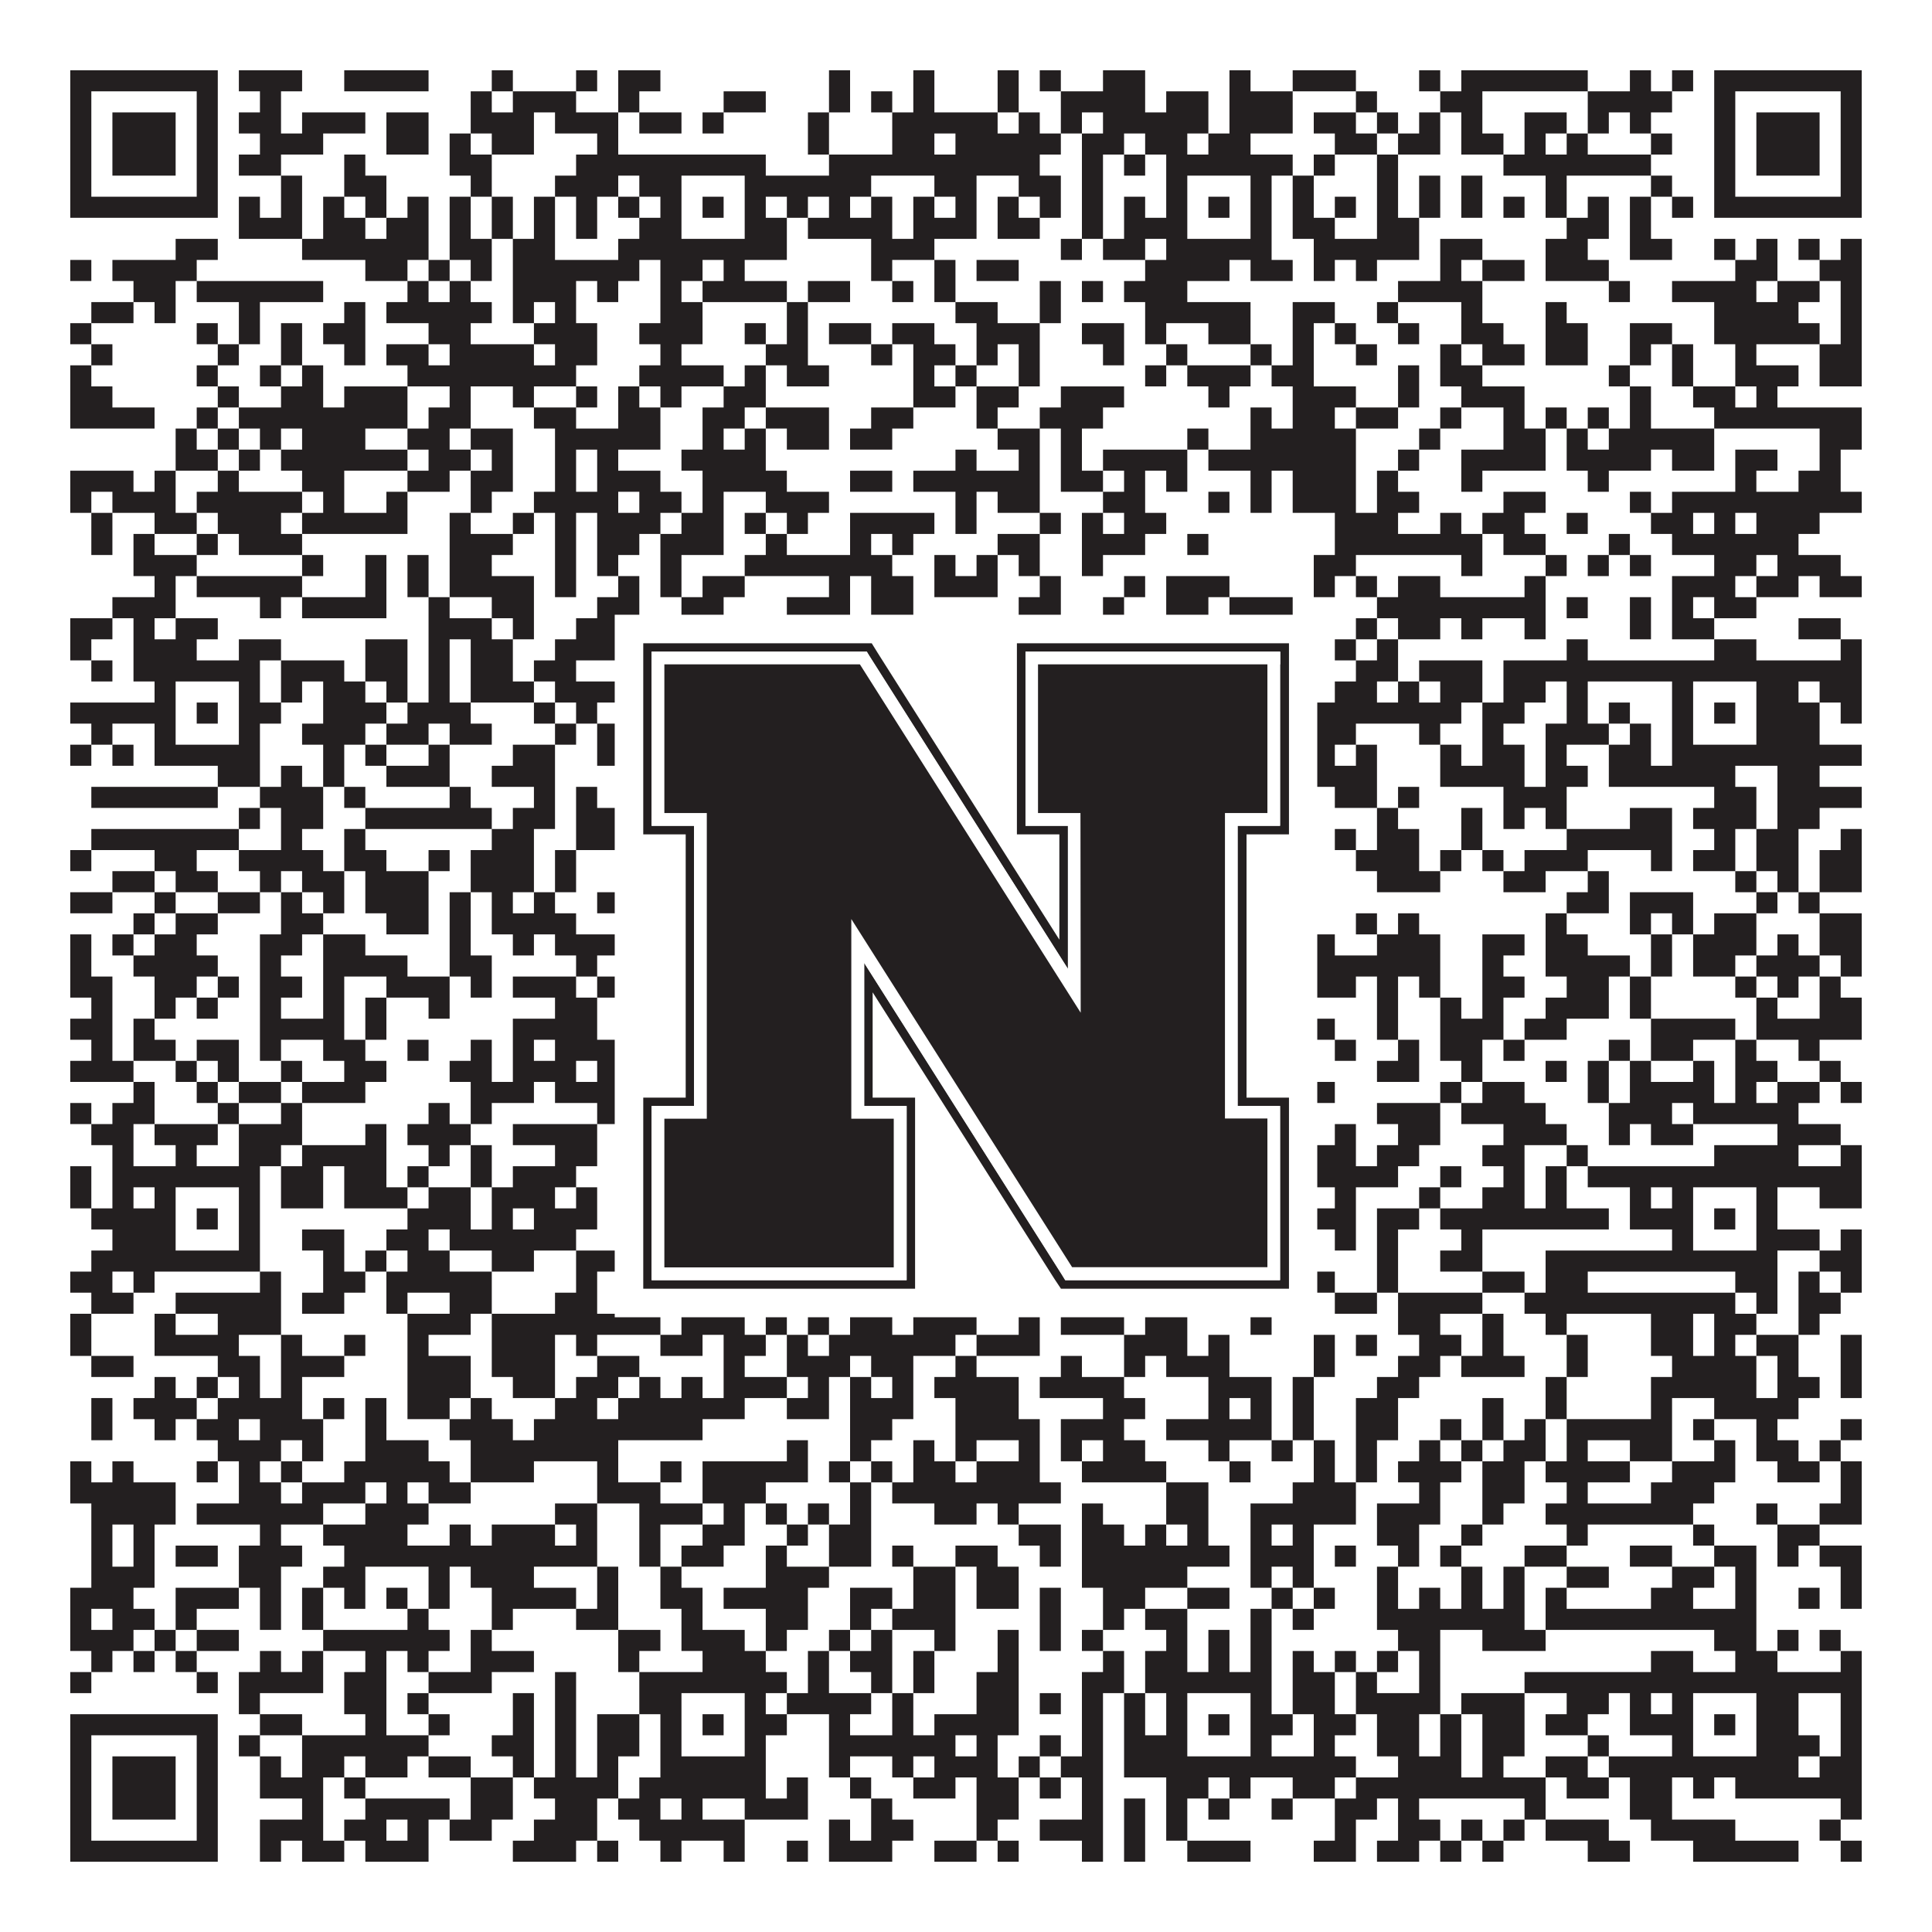 <?xml version="1.0"?>
<svg xmlns="http://www.w3.org/2000/svg" xmlns:xlink="http://www.w3.org/1999/xlink" version="1.1" width="1100px" height="1100px" viewBox="0 0 1100 1100"><rect x="0" y="0" width="1100" height="1100" fill="#ffffff" fill-opacity="1"/><path fill="#231f20" fill-opacity="1" d="M40,40L124,40L124,52L40,52ZM136,40L172,40L172,52L136,52ZM196,40L244,40L244,52L196,52ZM280,40L292,40L292,52L280,52ZM328,40L340,40L340,52L328,52ZM352,40L376,40L376,52L352,52ZM472,40L484,40L484,52L472,52ZM520,40L532,40L532,52L520,52ZM568,40L580,40L580,52L568,52ZM592,40L604,40L604,52L592,52ZM628,40L652,40L652,52L628,52ZM700,40L712,40L712,52L700,52ZM736,40L772,40L772,52L736,52ZM808,40L820,40L820,52L808,52ZM832,40L904,40L904,52L832,52ZM928,40L940,40L940,52L928,52ZM952,40L964,40L964,52L952,52ZM976,40L1060,40L1060,52L976,52ZM40,52L52,52L52,64L40,64ZM112,52L124,52L124,64L112,64ZM148,52L160,52L160,64L148,64ZM268,52L280,52L280,64L268,64ZM292,52L328,52L328,64L292,64ZM352,52L364,52L364,64L352,64ZM412,52L436,52L436,64L412,64ZM472,52L484,52L484,64L472,64ZM496,52L508,52L508,64L496,64ZM520,52L532,52L532,64L520,64ZM568,52L580,52L580,64L568,64ZM604,52L652,52L652,64L604,64ZM664,52L688,52L688,64L664,64ZM700,52L736,52L736,64L700,64ZM772,52L784,52L784,64L772,64ZM820,52L844,52L844,64L820,64ZM904,52L952,52L952,64L904,64ZM976,52L988,52L988,64L976,64ZM1048,52L1060,52L1060,64L1048,64ZM40,64L52,64L52,76L40,76ZM64,64L100,64L100,76L64,76ZM112,64L124,64L124,76L112,76ZM136,64L160,64L160,76L136,76ZM172,64L208,64L208,76L172,76ZM220,64L244,64L244,76L220,76ZM268,64L304,64L304,76L268,76ZM316,64L352,64L352,76L316,76ZM364,64L388,64L388,76L364,76ZM400,64L412,64L412,76L400,76ZM460,64L472,64L472,76L460,76ZM508,64L568,64L568,76L508,76ZM580,64L592,64L592,76L580,76ZM604,64L616,64L616,76L604,76ZM628,64L688,64L688,76L628,76ZM700,64L736,64L736,76L700,76ZM748,64L772,64L772,76L748,76ZM784,64L796,64L796,76L784,76ZM808,64L820,64L820,76L808,76ZM832,64L844,64L844,76L832,76ZM868,64L892,64L892,76L868,76ZM904,64L916,64L916,76L904,76ZM928,64L940,64L940,76L928,76ZM976,64L988,64L988,76L976,76ZM1000,64L1036,64L1036,76L1000,76ZM1048,64L1060,64L1060,76L1048,76ZM40,76L52,76L52,88L40,88ZM64,76L100,76L100,88L64,88ZM112,76L124,76L124,88L112,88ZM148,76L184,76L184,88L148,88ZM220,76L244,76L244,88L220,88ZM256,76L268,76L268,88L256,88ZM280,76L304,76L304,88L280,88ZM340,76L352,76L352,88L340,88ZM460,76L472,76L472,88L460,88ZM508,76L532,76L532,88L508,88ZM544,76L604,76L604,88L544,88ZM616,76L640,76L640,88L616,88ZM652,76L676,76L676,88L652,88ZM688,76L712,76L712,88L688,88ZM760,76L784,76L784,88L760,88ZM796,76L820,76L820,88L796,88ZM832,76L856,76L856,88L832,88ZM868,76L880,76L880,88L868,88ZM892,76L904,76L904,88L892,88ZM940,76L952,76L952,88L940,88ZM976,76L988,76L988,88L976,88ZM1000,76L1036,76L1036,88L1000,88ZM1048,76L1060,76L1060,88L1048,88ZM40,88L52,88L52,100L40,100ZM64,88L100,88L100,100L64,100ZM112,88L124,88L124,100L112,100ZM136,88L160,88L160,100L136,100ZM196,88L208,88L208,100L196,100ZM256,88L280,88L280,100L256,100ZM328,88L436,88L436,100L328,100ZM472,88L592,88L592,100L472,100ZM616,88L628,88L628,100L616,100ZM640,88L652,88L652,100L640,100ZM664,88L736,88L736,100L664,100ZM748,88L760,88L760,100L748,100ZM784,88L796,88L796,100L784,100ZM856,88L940,88L940,100L856,100ZM976,88L988,88L988,100L976,100ZM1000,88L1036,88L1036,100L1000,100ZM1048,88L1060,88L1060,100L1048,100ZM40,100L52,100L52,112L40,112ZM112,100L124,100L124,112L112,112ZM160,100L172,100L172,112L160,112ZM196,100L220,100L220,112L196,112ZM268,100L280,100L280,112L268,112ZM316,100L352,100L352,112L316,112ZM364,100L388,100L388,112L364,112ZM424,100L496,100L496,112L424,112ZM532,100L556,100L556,112L532,112ZM580,100L604,100L604,112L580,112ZM616,100L628,100L628,112L616,112ZM664,100L676,100L676,112L664,112ZM712,100L724,100L724,112L712,112ZM736,100L748,100L748,112L736,112ZM784,100L796,100L796,112L784,112ZM808,100L820,100L820,112L808,112ZM832,100L844,100L844,112L832,112ZM880,100L892,100L892,112L880,112ZM940,100L952,100L952,112L940,112ZM976,100L988,100L988,112L976,112ZM1048,100L1060,100L1060,112L1048,112ZM40,112L124,112L124,124L40,124ZM136,112L148,112L148,124L136,124ZM160,112L172,112L172,124L160,124ZM184,112L196,112L196,124L184,124ZM208,112L220,112L220,124L208,124ZM232,112L244,112L244,124L232,124ZM256,112L268,112L268,124L256,124ZM280,112L292,112L292,124L280,124ZM304,112L316,112L316,124L304,124ZM328,112L340,112L340,124L328,124ZM352,112L364,112L364,124L352,124ZM376,112L388,112L388,124L376,124ZM400,112L412,112L412,124L400,124ZM424,112L436,112L436,124L424,124ZM448,112L460,112L460,124L448,124ZM472,112L484,112L484,124L472,124ZM496,112L508,112L508,124L496,124ZM520,112L532,112L532,124L520,124ZM544,112L556,112L556,124L544,124ZM568,112L580,112L580,124L568,124ZM592,112L604,112L604,124L592,124ZM616,112L628,112L628,124L616,124ZM640,112L652,112L652,124L640,124ZM664,112L676,112L676,124L664,124ZM688,112L700,112L700,124L688,124ZM712,112L724,112L724,124L712,124ZM736,112L748,112L748,124L736,124ZM760,112L772,112L772,124L760,124ZM784,112L796,112L796,124L784,124ZM808,112L820,112L820,124L808,124ZM832,112L844,112L844,124L832,124ZM856,112L868,112L868,124L856,124ZM880,112L892,112L892,124L880,124ZM904,112L916,112L916,124L904,124ZM928,112L940,112L940,124L928,124ZM952,112L964,112L964,124L952,124ZM976,112L1060,112L1060,124L976,124ZM136,124L172,124L172,136L136,136ZM184,124L208,124L208,136L184,136ZM220,124L244,124L244,136L220,136ZM256,124L268,124L268,136L256,136ZM280,124L292,124L292,136L280,136ZM304,124L316,124L316,136L304,136ZM328,124L340,124L340,136L328,136ZM364,124L388,124L388,136L364,136ZM424,124L448,124L448,136L424,136ZM460,124L508,124L508,136L460,136ZM520,124L556,124L556,136L520,136ZM568,124L592,124L592,136L568,136ZM616,124L628,124L628,136L616,136ZM640,124L676,124L676,136L640,136ZM712,124L724,124L724,136L712,136ZM736,124L760,124L760,136L736,136ZM784,124L808,124L808,136L784,136ZM892,124L916,124L916,136L892,136ZM928,124L940,124L940,136L928,136ZM100,136L124,136L124,148L100,148ZM172,136L244,136L244,148L172,148ZM256,136L280,136L280,148L256,148ZM292,136L316,136L316,148L292,148ZM352,136L448,136L448,148L352,148ZM496,136L532,136L532,148L496,148ZM604,136L616,136L616,148L604,148ZM628,136L652,136L652,148L628,148ZM664,136L724,136L724,148L664,148ZM748,136L808,136L808,148L748,148ZM820,136L844,136L844,148L820,148ZM880,136L904,136L904,148L880,148ZM928,136L952,136L952,148L928,148ZM976,136L988,136L988,148L976,148ZM1000,136L1012,136L1012,148L1000,148ZM1024,136L1036,136L1036,148L1024,148ZM1048,136L1060,136L1060,148L1048,148ZM40,148L52,148L52,160L40,160ZM64,148L112,148L112,160L64,160ZM208,148L232,148L232,160L208,160ZM244,148L256,148L256,160L244,160ZM268,148L280,148L280,160L268,160ZM292,148L364,148L364,160L292,160ZM376,148L400,148L400,160L376,160ZM412,148L424,148L424,160L412,160ZM496,148L508,148L508,160L496,160ZM532,148L544,148L544,160L532,160ZM556,148L580,148L580,160L556,160ZM652,148L700,148L700,160L652,160ZM712,148L736,148L736,160L712,160ZM748,148L760,148L760,160L748,160ZM772,148L784,148L784,160L772,160ZM820,148L832,148L832,160L820,160ZM844,148L868,148L868,160L844,160ZM880,148L916,148L916,160L880,160ZM988,148L1012,148L1012,160L988,160ZM1036,148L1060,148L1060,160L1036,160ZM76,160L100,160L100,172L76,172ZM112,160L184,160L184,172L112,172ZM232,160L244,160L244,172L232,172ZM256,160L268,160L268,172L256,172ZM292,160L328,160L328,172L292,172ZM340,160L352,160L352,172L340,172ZM376,160L388,160L388,172L376,172ZM400,160L448,160L448,172L400,172ZM460,160L484,160L484,172L460,172ZM508,160L520,160L520,172L508,172ZM532,160L544,160L544,172L532,172ZM592,160L604,160L604,172L592,172ZM616,160L628,160L628,172L616,172ZM640,160L676,160L676,172L640,172ZM796,160L844,160L844,172L796,172ZM916,160L928,160L928,172L916,172ZM952,160L1000,160L1000,172L952,172ZM1012,160L1036,160L1036,172L1012,172ZM1048,160L1060,160L1060,172L1048,172ZM52,172L76,172L76,184L52,184ZM88,172L100,172L100,184L88,184ZM136,172L148,172L148,184L136,184ZM196,172L208,172L208,184L196,184ZM220,172L280,172L280,184L220,184ZM292,172L304,172L304,184L292,184ZM316,172L328,172L328,184L316,184ZM376,172L400,172L400,184L376,184ZM448,172L460,172L460,184L448,184ZM544,172L568,172L568,184L544,184ZM592,172L604,172L604,184L592,184ZM652,172L712,172L712,184L652,184ZM736,172L760,172L760,184L736,184ZM784,172L796,172L796,184L784,184ZM832,172L844,172L844,184L832,184ZM880,172L892,172L892,184L880,184ZM976,172L1024,172L1024,184L976,184ZM1048,172L1060,172L1060,184L1048,184ZM40,184L52,184L52,196L40,196ZM112,184L124,184L124,196L112,196ZM136,184L148,184L148,196L136,196ZM160,184L172,184L172,196L160,196ZM184,184L208,184L208,196L184,196ZM244,184L268,184L268,196L244,196ZM304,184L340,184L340,196L304,196ZM364,184L400,184L400,196L364,196ZM424,184L436,184L436,196L424,196ZM448,184L460,184L460,196L448,196ZM472,184L496,184L496,196L472,196ZM508,184L532,184L532,196L508,196ZM556,184L592,184L592,196L556,196ZM616,184L640,184L640,196L616,196ZM652,184L664,184L664,196L652,196ZM688,184L712,184L712,196L688,196ZM736,184L748,184L748,196L736,196ZM760,184L772,184L772,196L760,196ZM796,184L808,184L808,196L796,196ZM832,184L856,184L856,196L832,196ZM880,184L904,184L904,196L880,196ZM928,184L952,184L952,196L928,196ZM976,184L1036,184L1036,196L976,196ZM1048,184L1060,184L1060,196L1048,196ZM52,196L64,196L64,208L52,208ZM124,196L136,196L136,208L124,208ZM160,196L172,196L172,208L160,208ZM196,196L208,196L208,208L196,208ZM220,196L244,196L244,208L220,208ZM256,196L304,196L304,208L256,208ZM316,196L340,196L340,208L316,208ZM376,196L388,196L388,208L376,208ZM436,196L460,196L460,208L436,208ZM496,196L508,196L508,208L496,208ZM520,196L544,196L544,208L520,208ZM556,196L568,196L568,208L556,208ZM580,196L592,196L592,208L580,208ZM628,196L640,196L640,208L628,208ZM664,196L676,196L676,208L664,208ZM712,196L724,196L724,208L712,208ZM736,196L748,196L748,208L736,208ZM772,196L784,196L784,208L772,208ZM820,196L832,196L832,208L820,208ZM844,196L868,196L868,208L844,208ZM880,196L904,196L904,208L880,208ZM928,196L940,196L940,208L928,208ZM952,196L964,196L964,208L952,208ZM988,196L1000,196L1000,208L988,208ZM1036,196L1060,196L1060,208L1036,208ZM40,208L52,208L52,220L40,220ZM112,208L124,208L124,220L112,220ZM148,208L160,208L160,220L148,220ZM172,208L184,208L184,220L172,220ZM232,208L328,208L328,220L232,220ZM364,208L412,208L412,220L364,220ZM424,208L436,208L436,220L424,220ZM448,208L472,208L472,220L448,220ZM520,208L532,208L532,220L520,220ZM544,208L556,208L556,220L544,220ZM580,208L592,208L592,220L580,220ZM652,208L664,208L664,220L652,220ZM676,208L712,208L712,220L676,220ZM724,208L748,208L748,220L724,220ZM796,208L808,208L808,220L796,220ZM820,208L844,208L844,220L820,220ZM916,208L928,208L928,220L916,220ZM952,208L964,208L964,220L952,220ZM988,208L1024,208L1024,220L988,220ZM1036,208L1060,208L1060,220L1036,220ZM40,220L64,220L64,232L40,232ZM124,220L136,220L136,232L124,232ZM160,220L184,220L184,232L160,232ZM196,220L232,220L232,232L196,232ZM256,220L268,220L268,232L256,232ZM292,220L304,220L304,232L292,232ZM328,220L340,220L340,232L328,232ZM352,220L364,220L364,232L352,232ZM376,220L388,220L388,232L376,232ZM412,220L436,220L436,232L412,232ZM520,220L544,220L544,232L520,232ZM556,220L580,220L580,232L556,232ZM604,220L640,220L640,232L604,232ZM688,220L700,220L700,232L688,232ZM736,220L772,220L772,232L736,232ZM796,220L808,220L808,232L796,232ZM832,220L868,220L868,232L832,232ZM928,220L940,220L940,232L928,232ZM964,220L988,220L988,232L964,232ZM1000,220L1012,220L1012,232L1000,232ZM40,232L88,232L88,244L40,244ZM112,232L124,232L124,244L112,244ZM136,232L232,232L232,244L136,244ZM244,232L268,232L268,244L244,244ZM304,232L328,232L328,244L304,244ZM352,232L376,232L376,244L352,244ZM400,232L424,232L424,244L400,244ZM436,232L472,232L472,244L436,244ZM496,232L520,232L520,244L496,244ZM556,232L568,232L568,244L556,244ZM592,232L628,232L628,244L592,244ZM712,232L724,232L724,244L712,244ZM736,232L760,232L760,244L736,244ZM772,232L796,232L796,244L772,244ZM820,232L832,232L832,244L820,244ZM856,232L868,232L868,244L856,244ZM880,232L892,232L892,244L880,244ZM904,232L916,232L916,244L904,244ZM928,232L940,232L940,244L928,244ZM976,232L1060,232L1060,244L976,244ZM100,244L112,244L112,256L100,256ZM124,244L136,244L136,256L124,256ZM148,244L160,244L160,256L148,256ZM172,244L208,244L208,256L172,256ZM232,244L256,244L256,256L232,256ZM268,244L292,244L292,256L268,256ZM316,244L376,244L376,256L316,256ZM400,244L412,244L412,256L400,256ZM424,244L436,244L436,256L424,256ZM448,244L472,244L472,256L448,256ZM484,244L508,244L508,256L484,256ZM568,244L592,244L592,256L568,256ZM604,244L616,244L616,256L604,256ZM676,244L688,244L688,256L676,256ZM712,244L772,244L772,256L712,256ZM808,244L820,244L820,256L808,256ZM856,244L880,244L880,256L856,256ZM892,244L904,244L904,256L892,256ZM916,244L976,244L976,256L916,256ZM1036,244L1060,244L1060,256L1036,256ZM100,256L124,256L124,268L100,268ZM136,256L148,256L148,268L136,268ZM160,256L232,256L232,268L160,268ZM244,256L268,256L268,268L244,268ZM280,256L292,256L292,268L280,268ZM316,256L328,256L328,268L316,268ZM340,256L352,256L352,268L340,268ZM388,256L436,256L436,268L388,268ZM544,256L556,256L556,268L544,268ZM580,256L592,256L592,268L580,268ZM604,256L616,256L616,268L604,268ZM628,256L676,256L676,268L628,268ZM688,256L772,256L772,268L688,268ZM796,256L808,256L808,268L796,268ZM832,256L880,256L880,268L832,268ZM892,256L940,256L940,268L892,268ZM952,256L976,256L976,268L952,268ZM988,256L1012,256L1012,268L988,268ZM1036,256L1048,256L1048,268L1036,268ZM40,268L76,268L76,280L40,280ZM88,268L100,268L100,280L88,280ZM124,268L136,268L136,280L124,280ZM172,268L196,268L196,280L172,280ZM232,268L256,268L256,280L232,280ZM268,268L292,268L292,280L268,280ZM316,268L328,268L328,280L316,280ZM340,268L376,268L376,280L340,280ZM400,268L448,268L448,280L400,280ZM484,268L508,268L508,280L484,280ZM520,268L592,268L592,280L520,280ZM604,268L628,268L628,280L604,280ZM640,268L652,268L652,280L640,280ZM664,268L676,268L676,280L664,280ZM712,268L724,268L724,280L712,280ZM736,268L772,268L772,280L736,280ZM784,268L796,268L796,280L784,280ZM832,268L844,268L844,280L832,280ZM904,268L916,268L916,280L904,280ZM988,268L1000,268L1000,280L988,280ZM1024,268L1048,268L1048,280L1024,280ZM40,280L52,280L52,292L40,292ZM64,280L100,280L100,292L64,292ZM112,280L172,280L172,292L112,292ZM184,280L196,280L196,292L184,292ZM220,280L232,280L232,292L220,292ZM268,280L280,280L280,292L268,292ZM304,280L352,280L352,292L304,292ZM364,280L388,280L388,292L364,292ZM400,280L412,280L412,292L400,292ZM436,280L472,280L472,292L436,292ZM544,280L556,280L556,292L544,292ZM568,280L592,280L592,292L568,292ZM628,280L652,280L652,292L628,292ZM688,280L700,280L700,292L688,292ZM712,280L724,280L724,292L712,292ZM736,280L772,280L772,292L736,292ZM784,280L808,280L808,292L784,292ZM856,280L880,280L880,292L856,292ZM928,280L940,280L940,292L928,292ZM952,280L1060,280L1060,292L952,292ZM52,292L64,292L64,304L52,304ZM88,292L112,292L112,304L88,304ZM124,292L160,292L160,304L124,304ZM172,292L232,292L232,304L172,304ZM256,292L268,292L268,304L256,304ZM292,292L304,292L304,304L292,304ZM316,292L328,292L328,304L316,304ZM340,292L376,292L376,304L340,304ZM388,292L412,292L412,304L388,304ZM424,292L436,292L436,304L424,304ZM448,292L460,292L460,304L448,304ZM484,292L532,292L532,304L484,304ZM544,292L556,292L556,304L544,304ZM592,292L604,292L604,304L592,304ZM616,292L628,292L628,304L616,304ZM640,292L664,292L664,304L640,304ZM760,292L796,292L796,304L760,304ZM820,292L832,292L832,304L820,304ZM844,292L868,292L868,304L844,304ZM892,292L904,292L904,304L892,304ZM940,292L964,292L964,304L940,304ZM976,292L988,292L988,304L976,304ZM1000,292L1036,292L1036,304L1000,304ZM52,304L64,304L64,316L52,316ZM76,304L88,304L88,316L76,316ZM112,304L124,304L124,316L112,316ZM136,304L172,304L172,316L136,316ZM256,304L292,304L292,316L256,316ZM316,304L328,304L328,316L316,316ZM340,304L364,304L364,316L340,316ZM376,304L412,304L412,316L376,316ZM436,304L448,304L448,316L436,316ZM484,304L496,304L496,316L484,316ZM508,304L520,304L520,316L508,316ZM568,304L592,304L592,316L568,316ZM616,304L652,304L652,316L616,316ZM676,304L688,304L688,316L676,316ZM760,304L844,304L844,316L760,316ZM856,304L880,304L880,316L856,316ZM916,304L928,304L928,316L916,316ZM952,304L1024,304L1024,316L952,316ZM76,316L112,316L112,328L76,328ZM172,316L184,316L184,328L172,328ZM208,316L220,316L220,328L208,328ZM232,316L244,316L244,328L232,328ZM256,316L280,316L280,328L256,328ZM316,316L328,316L328,328L316,328ZM340,316L352,316L352,328L340,328ZM376,316L388,316L388,328L376,328ZM424,316L508,316L508,328L424,328ZM532,316L544,316L544,328L532,328ZM556,316L568,316L568,328L556,328ZM580,316L592,316L592,328L580,328ZM616,316L628,316L628,328L616,328ZM748,316L772,316L772,328L748,328ZM832,316L844,316L844,328L832,328ZM880,316L892,316L892,328L880,328ZM904,316L916,316L916,328L904,328ZM928,316L940,316L940,328L928,328ZM976,316L1000,316L1000,328L976,328ZM1012,316L1048,316L1048,328L1012,328ZM88,328L100,328L100,340L88,340ZM112,328L172,328L172,340L112,340ZM208,328L220,328L220,340L208,340ZM232,328L244,328L244,340L232,340ZM256,328L304,328L304,340L256,340ZM316,328L328,328L328,340L316,340ZM352,328L364,328L364,340L352,340ZM376,328L388,328L388,340L376,340ZM400,328L424,328L424,340L400,340ZM472,328L484,328L484,340L472,340ZM496,328L520,328L520,340L496,340ZM532,328L568,328L568,340L532,340ZM592,328L604,328L604,340L592,340ZM640,328L652,328L652,340L640,340ZM664,328L700,328L700,340L664,340ZM748,328L760,328L760,340L748,340ZM772,328L784,328L784,340L772,340ZM796,328L820,328L820,340L796,340ZM868,328L880,328L880,340L868,340ZM952,328L988,328L988,340L952,340ZM1000,328L1024,328L1024,340L1000,340ZM1036,328L1060,328L1060,340L1036,340ZM64,340L100,340L100,352L64,352ZM148,340L160,340L160,352L148,352ZM172,340L220,340L220,352L172,352ZM244,340L256,340L256,352L244,352ZM280,340L304,340L304,352L280,352ZM340,340L364,340L364,352L340,352ZM388,340L412,340L412,352L388,352ZM448,340L484,340L484,352L448,352ZM496,340L520,340L520,352L496,352ZM580,340L604,340L604,352L580,352ZM628,340L640,340L640,352L628,352ZM664,340L688,340L688,352L664,352ZM700,340L736,340L736,352L700,352ZM784,340L880,340L880,352L784,352ZM892,340L904,340L904,352L892,352ZM928,340L940,340L940,352L928,352ZM952,340L964,340L964,352L952,352ZM976,340L1000,340L1000,352L976,352ZM40,352L64,352L64,364L40,364ZM76,352L88,352L88,364L76,364ZM100,352L124,352L124,364L100,364ZM244,352L280,352L280,364L244,364ZM292,352L304,352L304,364L292,364ZM328,352L388,352L388,364L328,364ZM400,352L424,352L424,364L400,364ZM436,352L448,352L448,364L436,364ZM484,352L544,352L544,364L484,364ZM568,352L580,352L580,364L568,364ZM628,352L640,352L640,364L628,364ZM664,352L700,352L700,364L664,364ZM712,352L736,352L736,364L712,364ZM772,352L784,352L784,364L772,364ZM796,352L820,352L820,364L796,364ZM832,352L844,352L844,364L832,364ZM868,352L880,352L880,364L868,364ZM928,352L940,352L940,364L928,364ZM952,352L976,352L976,364L952,364ZM1024,352L1048,352L1048,364L1024,364ZM40,364L52,364L52,376L40,376ZM76,364L112,364L112,376L76,376ZM136,364L160,364L160,376L136,376ZM208,364L232,364L232,376L208,376ZM244,364L256,364L256,376L244,376ZM268,364L292,364L292,376L268,376ZM316,364L352,364L352,376L316,376ZM436,364L448,364L448,376L436,376ZM460,364L472,364L472,376L460,376ZM508,364L544,364L544,376L508,376ZM568,364L628,364L628,376L568,376ZM640,364L688,364L688,376L640,376ZM700,364L712,364L712,376L700,376ZM760,364L772,364L772,376L760,376ZM784,364L796,364L796,376L784,376ZM892,364L904,364L904,376L892,376ZM976,364L1000,364L1000,376L976,376ZM1048,364L1060,364L1060,376L1048,376ZM52,376L64,376L64,388L52,388ZM76,376L148,376L148,388L76,388ZM160,376L196,376L196,388L160,388ZM208,376L232,376L232,388L208,388ZM244,376L256,376L256,388L244,388ZM268,376L292,376L292,388L268,388ZM304,376L328,376L328,388L304,388ZM364,376L436,376L436,388L364,388ZM448,376L484,376L484,388L448,388ZM508,376L520,376L520,388L508,388ZM592,376L604,376L604,388L592,388ZM664,376L748,376L748,388L664,388ZM772,376L796,376L796,388L772,388ZM808,376L844,376L844,388L808,388ZM856,376L1060,376L1060,388L856,388ZM88,388L100,388L100,400L88,400ZM136,388L148,388L148,400L136,400ZM160,388L172,388L172,400L160,400ZM184,388L208,388L208,400L184,400ZM220,388L232,388L232,400L220,400ZM244,388L256,388L256,400L244,400ZM268,388L304,388L304,400L268,400ZM316,388L364,388L364,400L316,400ZM376,388L388,388L388,400L376,400ZM424,388L436,388L436,400L424,400ZM448,388L460,388L460,400L448,400ZM472,388L496,388L496,400L472,400ZM508,388L520,388L520,400L508,400ZM532,388L556,388L556,400L532,400ZM568,388L604,388L604,400L568,400ZM628,388L676,388L676,400L628,400ZM712,388L724,388L724,400L712,400ZM760,388L784,388L784,400L760,400ZM796,388L808,388L808,400L796,400ZM820,388L844,388L844,400L820,400ZM856,388L880,388L880,400L856,400ZM892,388L904,388L904,400L892,400ZM952,388L964,388L964,400L952,400ZM1000,388L1024,388L1024,400L1000,400ZM1036,388L1060,388L1060,400L1036,400ZM40,400L100,400L100,412L40,412ZM112,400L124,400L124,412L112,412ZM136,400L160,400L160,412L136,412ZM184,400L220,400L220,412L184,412ZM232,400L268,400L268,412L232,412ZM304,400L316,400L316,412L304,412ZM328,400L340,400L340,412L328,412ZM352,400L388,400L388,412L352,412ZM400,400L412,400L412,412L400,412ZM424,400L460,400L460,412L424,412ZM484,400L496,400L496,412L484,412ZM532,400L544,400L544,412L532,412ZM556,400L580,400L580,412L556,412ZM616,400L652,400L652,412L616,412ZM664,400L676,400L676,412L664,412ZM688,400L700,400L700,412L688,412ZM712,400L736,400L736,412L712,412ZM748,400L832,400L832,412L748,412ZM844,400L868,400L868,412L844,412ZM892,400L904,400L904,412L892,412ZM916,400L928,400L928,412L916,412ZM952,400L964,400L964,412L952,412ZM976,400L988,400L988,412L976,412ZM1000,400L1036,400L1036,412L1000,412ZM1048,400L1060,400L1060,412L1048,412ZM52,412L64,412L64,424L52,424ZM88,412L100,412L100,424L88,424ZM136,412L148,412L148,424L136,424ZM172,412L208,412L208,424L172,424ZM220,412L244,412L244,424L220,424ZM256,412L280,412L280,424L256,424ZM316,412L328,412L328,424L316,424ZM340,412L352,412L352,424L340,424ZM376,412L388,412L388,424L376,424ZM424,412L436,412L436,424L424,424ZM448,412L460,412L460,424L448,424ZM472,412L532,412L532,424L472,424ZM544,412L556,412L556,424L544,424ZM604,412L652,412L652,424L604,424ZM664,412L676,412L676,424L664,424ZM712,412L724,412L724,424L712,424ZM736,412L772,412L772,424L736,424ZM808,412L820,412L820,424L808,424ZM844,412L856,412L856,424L844,424ZM880,412L916,412L916,424L880,424ZM928,412L940,412L940,424L928,424ZM952,412L964,412L964,424L952,424ZM1000,412L1036,412L1036,424L1000,424ZM40,424L52,424L52,436L40,436ZM64,424L76,424L76,436L64,436ZM88,424L148,424L148,436L88,436ZM184,424L196,424L196,436L184,436ZM208,424L220,424L220,436L208,436ZM244,424L256,424L256,436L244,436ZM292,424L316,424L316,436L292,436ZM340,424L436,424L436,436L340,436ZM460,424L472,424L472,436L460,436ZM496,424L520,424L520,436L496,436ZM544,424L604,424L604,436L544,436ZM628,424L724,424L724,436L628,436ZM736,424L760,424L760,436L736,436ZM772,424L784,424L784,436L772,436ZM820,424L832,424L832,436L820,436ZM844,424L868,424L868,436L844,436ZM880,424L892,424L892,436L880,436ZM916,424L940,424L940,436L916,436ZM952,424L1060,424L1060,436L952,436ZM124,436L148,436L148,448L124,448ZM160,436L172,436L172,448L160,448ZM184,436L196,436L196,448L184,448ZM220,436L256,436L256,448L220,448ZM280,436L316,436L316,448L280,448ZM352,436L388,436L388,448L352,448ZM400,436L412,436L412,448L400,448ZM424,436L448,436L448,448L424,448ZM472,436L496,436L496,448L472,448ZM520,436L544,436L544,448L520,448ZM568,436L604,436L604,448L568,448ZM640,436L652,436L652,448L640,448ZM664,436L724,436L724,448L664,448ZM736,436L784,436L784,448L736,448ZM820,436L868,436L868,448L820,448ZM880,436L904,436L904,448L880,448ZM916,436L988,436L988,448L916,448ZM1012,436L1036,436L1036,448L1012,448ZM52,448L124,448L124,460L52,460ZM148,448L184,448L184,460L148,460ZM196,448L208,448L208,460L196,460ZM256,448L268,448L268,460L256,460ZM304,448L316,448L316,460L304,460ZM328,448L340,448L340,460L328,460ZM352,448L364,448L364,460L352,460ZM376,448L388,448L388,460L376,460ZM412,448L424,448L424,460L412,460ZM436,448L448,448L448,460L436,460ZM484,448L496,448L496,460L484,460ZM508,448L580,448L580,460L508,460ZM592,448L640,448L640,460L592,460ZM652,448L664,448L664,460L652,460ZM688,448L700,448L700,460L688,460ZM712,448L748,448L748,460L712,460ZM760,448L784,448L784,460L760,460ZM796,448L808,448L808,460L796,460ZM856,448L892,448L892,460L856,460ZM976,448L1000,448L1000,460L976,460ZM1012,448L1060,448L1060,460L1012,460ZM136,460L148,460L148,472L136,472ZM160,460L184,460L184,472L160,472ZM208,460L280,460L280,472L208,472ZM292,460L316,460L316,472L292,472ZM328,460L376,460L376,472L328,472ZM388,460L412,460L412,472L388,472ZM436,460L448,460L448,472L436,472ZM460,460L496,460L496,472L460,472ZM544,460L568,460L568,472L544,472ZM604,460L628,460L628,472L604,472ZM652,460L664,460L664,472L652,472ZM676,460L700,460L700,472L676,472ZM712,460L724,460L724,472L712,472ZM736,460L748,460L748,472L736,472ZM784,460L796,460L796,472L784,472ZM832,460L844,460L844,472L832,472ZM856,460L868,460L868,472L856,472ZM880,460L892,460L892,472L880,472ZM928,460L952,460L952,472L928,472ZM964,460L1000,460L1000,472L964,472ZM1012,460L1036,460L1036,472L1012,472ZM52,472L136,472L136,484L52,484ZM160,472L172,472L172,484L160,484ZM196,472L208,472L208,484L196,484ZM280,472L304,472L304,484L280,484ZM328,472L352,472L352,484L328,484ZM364,472L400,472L400,484L364,484ZM412,472L436,472L436,484L412,484ZM448,472L472,472L472,484L448,484ZM484,472L496,472L496,484L484,484ZM508,472L520,472L520,484L508,484ZM556,472L580,472L580,484L556,484ZM616,472L628,472L628,484L616,484ZM640,472L652,472L652,484L640,484ZM664,472L676,472L676,484L664,484ZM712,472L724,472L724,484L712,484ZM760,472L772,472L772,484L760,484ZM784,472L808,472L808,484L784,484ZM832,472L844,472L844,484L832,484ZM892,472L952,472L952,484L892,484ZM976,472L988,472L988,484L976,484ZM1000,472L1024,472L1024,484L1000,484ZM1048,472L1060,472L1060,484L1048,484ZM40,484L52,484L52,496L40,496ZM88,484L112,484L112,496L88,496ZM136,484L184,484L184,496L136,496ZM196,484L220,484L220,496L196,496ZM244,484L256,484L256,496L244,496ZM268,484L304,484L304,496L268,496ZM316,484L328,484L328,496L316,496ZM364,484L388,484L388,496L364,496ZM424,484L436,484L436,496L424,496ZM460,484L472,484L472,496L460,496ZM496,484L508,484L508,496L496,496ZM520,484L532,484L532,496L520,496ZM556,484L580,484L580,496L556,496ZM604,484L628,484L628,496L604,496ZM652,484L664,484L664,496L652,496ZM676,484L688,484L688,496L676,496ZM700,484L712,484L712,496L700,496ZM724,484L736,484L736,496L724,496ZM772,484L808,484L808,496L772,496ZM820,484L832,484L832,496L820,496ZM844,484L856,484L856,496L844,496ZM868,484L904,484L904,496L868,496ZM940,484L952,484L952,496L940,496ZM964,484L988,484L988,496L964,496ZM1000,484L1024,484L1024,496L1000,496ZM1036,484L1060,484L1060,496L1036,496ZM64,496L88,496L88,508L64,508ZM100,496L124,496L124,508L100,508ZM148,496L160,496L160,508L148,508ZM172,496L196,496L196,508L172,508ZM208,496L244,496L244,508L208,508ZM268,496L304,496L304,508L268,508ZM316,496L328,496L328,508L316,508ZM364,496L376,496L376,508L364,508ZM412,496L424,496L424,508L412,508ZM448,496L472,496L472,508L448,508ZM484,496L496,496L496,508L484,508ZM508,496L532,496L532,508L508,508ZM544,496L568,496L568,508L544,508ZM580,496L592,496L592,508L580,508ZM616,496L640,496L640,508L616,508ZM652,496L664,496L664,508L652,508ZM676,496L688,496L688,508L676,508ZM700,496L712,496L712,508L700,508ZM724,496L748,496L748,508L724,508ZM784,496L820,496L820,508L784,508ZM856,496L880,496L880,508L856,508ZM904,496L916,496L916,508L904,508ZM988,496L1000,496L1000,508L988,508ZM1012,496L1024,496L1024,508L1012,508ZM1036,496L1060,496L1060,508L1036,508ZM40,508L64,508L64,520L40,520ZM88,508L100,508L100,520L88,520ZM124,508L148,508L148,520L124,520ZM160,508L172,508L172,520L160,520ZM184,508L196,508L196,520L184,520ZM208,508L244,508L244,520L208,520ZM256,508L268,508L268,520L256,520ZM280,508L292,508L292,520L280,520ZM304,508L316,508L316,520L304,520ZM340,508L364,508L364,520L340,520ZM376,508L388,508L388,520L376,520ZM400,508L412,508L412,520L400,520ZM484,508L508,508L508,520L484,520ZM520,508L532,508L532,520L520,520ZM568,508L604,508L604,520L568,520ZM616,508L628,508L628,520L616,520ZM640,508L676,508L676,520L640,520ZM688,508L700,508L700,520L688,520ZM736,508L748,508L748,520L736,520ZM892,508L916,508L916,520L892,520ZM928,508L964,508L964,520L928,520ZM1000,508L1012,508L1012,520L1000,520ZM1024,508L1036,508L1036,520L1024,520ZM76,520L88,520L88,532L76,532ZM100,520L124,520L124,532L100,532ZM160,520L184,520L184,532L160,532ZM220,520L244,520L244,532L220,532ZM256,520L268,520L268,532L256,532ZM280,520L328,520L328,532L280,532ZM364,520L376,520L376,532L364,532ZM388,520L400,520L400,532L388,532ZM412,520L448,520L448,532L412,532ZM460,520L484,520L484,532L460,532ZM496,520L520,520L520,532L496,532ZM544,520L568,520L568,532L544,532ZM580,520L628,520L628,532L580,532ZM640,520L652,520L652,532L640,532ZM664,520L676,520L676,532L664,532ZM700,520L724,520L724,532L700,532ZM736,520L748,520L748,532L736,532ZM772,520L784,520L784,532L772,532ZM796,520L808,520L808,532L796,532ZM880,520L892,520L892,532L880,532ZM928,520L940,520L940,532L928,532ZM952,520L964,520L964,532L952,532ZM976,520L1000,520L1000,532L976,532ZM1036,520L1060,520L1060,532L1036,532ZM40,532L52,532L52,544L40,544ZM64,532L76,532L76,544L64,544ZM88,532L112,532L112,544L88,544ZM148,532L172,532L172,544L148,544ZM184,532L208,532L208,544L184,544ZM256,532L268,532L268,544L256,544ZM292,532L304,532L304,544L292,544ZM316,532L388,532L388,544L316,544ZM412,532L448,532L448,544L412,544ZM496,532L508,532L508,544L496,544ZM532,532L544,532L544,544L532,544ZM580,532L616,532L616,544L580,544ZM628,532L640,532L640,544L628,544ZM652,532L664,532L664,544L652,544ZM676,532L700,532L700,544L676,544ZM748,532L760,532L760,544L748,544ZM784,532L820,532L820,544L784,544ZM844,532L868,532L868,544L844,544ZM880,532L904,532L904,544L880,544ZM940,532L952,532L952,544L940,544ZM964,532L1000,532L1000,544L964,544ZM1012,532L1024,532L1024,544L1012,544ZM1036,532L1060,532L1060,544L1036,544ZM40,544L52,544L52,556L40,556ZM76,544L124,544L124,556L76,556ZM148,544L160,544L160,556L148,556ZM184,544L232,544L232,556L184,556ZM256,544L280,544L280,556L256,556ZM328,544L340,544L340,556L328,556ZM352,544L376,544L376,556L352,556ZM388,544L400,544L400,556L388,556ZM412,544L424,544L424,556L412,556ZM460,544L484,544L484,556L460,556ZM496,544L532,544L532,556L496,556ZM568,544L580,544L580,556L568,556ZM592,544L664,544L664,556L592,556ZM688,544L712,544L712,556L688,556ZM724,544L820,544L820,556L724,556ZM844,544L856,544L856,556L844,556ZM880,544L928,544L928,556L880,556ZM940,544L952,544L952,556L940,556ZM964,544L988,544L988,556L964,556ZM1000,544L1036,544L1036,556L1000,556ZM1048,544L1060,544L1060,556L1048,556ZM40,556L64,556L64,568L40,568ZM88,556L112,556L112,568L88,568ZM124,556L136,556L136,568L124,568ZM148,556L172,556L172,568L148,568ZM184,556L196,556L196,568L184,568ZM220,556L256,556L256,568L220,568ZM268,556L280,556L280,568L268,568ZM292,556L328,556L328,568L292,568ZM340,556L352,556L352,568L340,568ZM376,556L388,556L388,568L376,568ZM400,556L424,556L424,568L400,568ZM436,556L460,556L460,568L436,568ZM496,556L508,556L508,568L496,568ZM520,556L544,556L544,568L520,568ZM556,556L592,556L592,568L556,568ZM640,556L652,556L652,568L640,568ZM664,556L688,556L688,568L664,568ZM736,556L772,556L772,568L736,568ZM784,556L796,556L796,568L784,568ZM808,556L820,556L820,568L808,568ZM844,556L868,556L868,568L844,568ZM892,556L916,556L916,568L892,568ZM928,556L940,556L940,568L928,568ZM988,556L1000,556L1000,568L988,568ZM1012,556L1024,556L1024,568L1012,568ZM1036,556L1048,556L1048,568L1036,568ZM52,568L64,568L64,580L52,580ZM88,568L100,568L100,580L88,580ZM112,568L124,568L124,580L112,580ZM148,568L160,568L160,580L148,580ZM184,568L196,568L196,580L184,580ZM208,568L220,568L220,580L208,580ZM244,568L256,568L256,580L244,580ZM316,568L340,568L340,580L316,580ZM352,568L364,568L364,580L352,580ZM376,568L400,568L400,580L376,580ZM448,568L460,568L460,580L448,580ZM484,568L508,568L508,580L484,580ZM568,568L592,568L592,580L568,580ZM640,568L700,568L700,580L640,580ZM712,568L748,568L748,580L712,580ZM784,568L796,568L796,580L784,580ZM820,568L832,568L832,580L820,580ZM844,568L856,568L856,580L844,580ZM880,568L916,568L916,580L880,580ZM928,568L940,568L940,580L928,580ZM1000,568L1012,568L1012,580L1000,580ZM1036,568L1060,568L1060,580L1036,580ZM40,580L64,580L64,592L40,592ZM76,580L88,580L88,592L76,592ZM148,580L196,580L196,592L148,592ZM208,580L220,580L220,592L208,592ZM292,580L340,580L340,592L292,592ZM388,580L400,580L400,592L388,592ZM424,580L448,580L448,592L424,592ZM460,580L496,580L496,592L460,592ZM532,580L556,580L556,592L532,592ZM568,580L580,580L580,592L568,592ZM592,580L616,580L616,592L592,592ZM628,580L640,580L640,592L628,592ZM688,580L724,580L724,592L688,592ZM748,580L760,580L760,592L748,592ZM784,580L796,580L796,592L784,592ZM820,580L856,580L856,592L820,592ZM868,580L892,580L892,592L868,592ZM940,580L988,580L988,592L940,592ZM1000,580L1060,580L1060,592L1000,592ZM52,592L64,592L64,604L52,604ZM76,592L100,592L100,604L76,604ZM112,592L136,592L136,604L112,604ZM148,592L160,592L160,604L148,604ZM184,592L208,592L208,604L184,604ZM232,592L244,592L244,604L232,604ZM268,592L280,592L280,604L268,604ZM292,592L304,592L304,604L292,604ZM316,592L352,592L352,604L316,604ZM376,592L388,592L388,604L376,604ZM412,592L436,592L436,604L412,604ZM496,592L508,592L508,604L496,604ZM520,592L532,592L532,604L520,604ZM544,592L556,592L556,604L544,604ZM580,592L592,592L592,604L580,604ZM604,592L616,592L616,604L604,604ZM664,592L688,592L688,604L664,604ZM736,592L748,592L748,604L736,604ZM760,592L772,592L772,604L760,604ZM796,592L808,592L808,604L796,604ZM820,592L844,592L844,604L820,604ZM856,592L868,592L868,604L856,604ZM916,592L928,592L928,604L916,604ZM940,592L964,592L964,604L940,604ZM988,592L1000,592L1000,604L988,604ZM1024,592L1036,592L1036,604L1024,604ZM40,604L76,604L76,616L40,616ZM100,604L112,604L112,616L100,616ZM124,604L136,604L136,616L124,616ZM160,604L172,604L172,616L160,616ZM196,604L220,604L220,616L196,616ZM256,604L280,604L280,616L256,616ZM292,604L328,604L328,616L292,616ZM340,604L364,604L364,616L340,616ZM412,604L424,604L424,616L412,616ZM460,604L496,604L496,616L460,616ZM532,604L544,604L544,616L532,616ZM568,604L616,604L616,616L568,616ZM628,604L640,604L640,616L628,616ZM652,604L688,604L688,616L652,616ZM712,604L736,604L736,616L712,616ZM784,604L808,604L808,616L784,616ZM832,604L844,604L844,616L832,616ZM880,604L892,604L892,616L880,616ZM904,604L916,604L916,616L904,616ZM928,604L940,604L940,616L928,616ZM964,604L976,604L976,616L964,616ZM988,604L1012,604L1012,616L988,616ZM1036,604L1048,604L1048,616L1036,616ZM76,616L88,616L88,628L76,628ZM112,616L124,616L124,628L112,628ZM136,616L160,616L160,628L136,628ZM172,616L208,616L208,628L172,628ZM268,616L304,616L304,628L268,628ZM316,616L364,616L364,628L316,628ZM388,616L400,616L400,628L388,628ZM424,616L448,616L448,628L424,628ZM472,616L484,616L484,628L472,628ZM520,616L544,616L544,628L520,628ZM568,616L592,616L592,628L568,628ZM604,616L640,616L640,628L604,628ZM664,616L688,616L688,628L664,628ZM700,616L724,616L724,628L700,628ZM748,616L760,616L760,628L748,628ZM820,616L832,616L832,628L820,628ZM844,616L868,616L868,628L844,628ZM904,616L916,616L916,628L904,628ZM928,616L976,616L976,628L928,628ZM988,616L1000,616L1000,628L988,628ZM1012,616L1036,616L1036,628L1012,628ZM1048,616L1060,616L1060,628L1048,628ZM40,628L52,628L52,640L40,640ZM64,628L88,628L88,640L64,640ZM124,628L136,628L136,640L124,640ZM160,628L172,628L172,640L160,640ZM244,628L256,628L256,640L244,640ZM268,628L280,628L280,640L268,640ZM340,628L412,628L412,640L340,640ZM424,628L484,628L484,640L424,640ZM496,628L508,628L508,640L496,640ZM520,628L544,628L544,640L520,640ZM580,628L592,628L592,640L580,640ZM628,628L640,628L640,640L628,640ZM664,628L676,628L676,640L664,640ZM688,628L712,628L712,640L688,640ZM724,628L736,628L736,640L724,640ZM784,628L820,628L820,640L784,640ZM832,628L880,628L880,640L832,640ZM916,628L952,628L952,640L916,640ZM964,628L1024,628L1024,640L964,640ZM52,640L76,640L76,652L52,652ZM88,640L124,640L124,652L88,652ZM136,640L172,640L172,652L136,652ZM208,640L220,640L220,652L208,652ZM232,640L268,640L268,652L232,652ZM292,640L340,640L340,652L292,652ZM388,640L412,640L412,652L388,652ZM472,640L508,640L508,652L472,652ZM520,640L532,640L532,652L520,652ZM556,640L568,640L568,652L556,652ZM592,640L604,640L604,652L592,652ZM628,640L652,640L652,652L628,652ZM664,640L676,640L676,652L664,652ZM724,640L748,640L748,652L724,652ZM760,640L772,640L772,652L760,652ZM796,640L820,640L820,652L796,652ZM856,640L892,640L892,652L856,652ZM916,640L928,640L928,652L916,652ZM940,640L964,640L964,652L940,652ZM1012,640L1048,640L1048,652L1012,652ZM64,652L76,652L76,664L64,664ZM100,652L112,652L112,664L100,664ZM136,652L160,652L160,664L136,664ZM172,652L220,652L220,664L172,664ZM244,652L256,652L256,664L244,664ZM268,652L280,652L280,664L268,664ZM316,652L340,652L340,664L316,664ZM352,652L376,652L376,664L352,664ZM388,652L400,652L400,664L388,664ZM412,652L424,652L424,664L412,664ZM472,652L496,652L496,664L472,664ZM520,652L532,652L532,664L520,664ZM556,652L580,652L580,664L556,664ZM628,652L652,652L652,664L628,664ZM700,652L712,652L712,664L700,664ZM736,652L772,652L772,664L736,664ZM784,652L808,652L808,664L784,664ZM844,652L868,652L868,664L844,664ZM892,652L904,652L904,664L892,664ZM976,652L1024,652L1024,664L976,664ZM1048,652L1060,652L1060,664L1048,664ZM40,664L52,664L52,676L40,676ZM64,664L148,664L148,676L64,676ZM160,664L184,664L184,676L160,676ZM196,664L220,664L220,676L196,676ZM232,664L244,664L244,676L232,676ZM268,664L280,664L280,676L268,676ZM292,664L328,664L328,676L292,676ZM376,664L496,664L496,676L376,676ZM508,664L520,664L520,676L508,676ZM532,664L580,664L580,676L532,676ZM592,664L604,664L604,676L592,676ZM628,664L652,664L652,676L628,676ZM664,664L736,664L736,676L664,676ZM748,664L796,664L796,676L748,676ZM820,664L832,664L832,676L820,676ZM856,664L868,664L868,676L856,676ZM880,664L892,664L892,676L880,676ZM904,664L1060,664L1060,676L904,676ZM40,676L52,676L52,688L40,688ZM64,676L76,676L76,688L64,688ZM88,676L100,676L100,688L88,688ZM136,676L148,676L148,688L136,688ZM160,676L184,676L184,688L160,688ZM196,676L232,676L232,688L196,688ZM244,676L268,676L268,688L244,688ZM280,676L316,676L316,688L280,688ZM328,676L340,676L340,688L328,688ZM352,676L388,676L388,688L352,688ZM424,676L436,676L436,688L424,688ZM460,676L472,676L472,688L460,688ZM508,676L520,676L520,688L508,688ZM532,676L556,676L556,688L532,688ZM580,676L592,676L592,688L580,688ZM616,676L652,676L652,688L616,688ZM664,676L676,676L676,688L664,688ZM712,676L736,676L736,688L712,688ZM760,676L772,676L772,688L760,688ZM808,676L820,676L820,688L808,688ZM844,676L868,676L868,688L844,688ZM880,676L892,676L892,688L880,688ZM928,676L940,676L940,688L928,688ZM952,676L964,676L964,688L952,688ZM1000,676L1012,676L1012,688L1000,688ZM1036,676L1060,676L1060,688L1036,688ZM52,688L100,688L100,700L52,700ZM112,688L124,688L124,700L112,700ZM136,688L148,688L148,700L136,700ZM232,688L268,688L268,700L232,700ZM280,688L292,688L292,700L280,700ZM304,688L340,688L340,700L304,700ZM352,688L388,688L388,700L352,700ZM400,688L412,688L412,700L400,700ZM424,688L436,688L436,700L424,700ZM448,688L472,688L472,700L448,700ZM484,688L496,688L496,700L484,700ZM508,688L532,688L532,700L508,700ZM544,688L580,688L580,700L544,700ZM604,688L652,688L652,700L604,700ZM664,688L676,688L676,700L664,700ZM688,688L700,688L700,700L688,700ZM712,688L724,688L724,700L712,700ZM736,688L772,688L772,700L736,700ZM784,688L808,688L808,700L784,700ZM820,688L916,688L916,700L820,700ZM928,688L964,688L964,700L928,700ZM976,688L988,688L988,700L976,700ZM1000,688L1012,688L1012,700L1000,700ZM64,700L100,700L100,712L64,712ZM136,700L148,700L148,712L136,712ZM172,700L196,700L196,712L172,712ZM220,700L244,700L244,712L220,712ZM256,700L328,700L328,712L256,712ZM376,700L388,700L388,712L376,712ZM424,700L436,700L436,712L424,712ZM448,700L460,700L460,712L448,712ZM496,700L508,700L508,712L496,712ZM520,700L532,700L532,712L520,712ZM544,700L556,700L556,712L544,712ZM616,700L628,700L628,712L616,712ZM640,700L652,700L652,712L640,712ZM664,700L676,700L676,712L664,712ZM712,700L724,700L724,712L712,712ZM760,700L772,700L772,712L760,712ZM784,700L796,700L796,712L784,712ZM832,700L844,700L844,712L832,712ZM952,700L964,700L964,712L952,712ZM1000,700L1036,700L1036,712L1000,712ZM1048,700L1060,700L1060,712L1048,712ZM52,712L148,712L148,724L52,724ZM184,712L196,712L196,724L184,724ZM208,712L220,712L220,724L208,724ZM232,712L256,712L256,724L232,724ZM280,712L304,712L304,724L280,724ZM328,712L352,712L352,724L328,724ZM376,712L436,712L436,724L376,724ZM448,712L460,712L460,724L448,724ZM472,712L496,712L496,724L472,724ZM520,712L544,712L544,724L520,724ZM604,712L616,712L616,724L604,724ZM628,712L652,712L652,724L628,724ZM664,712L748,712L748,724L664,724ZM784,712L796,712L796,724L784,724ZM820,712L844,712L844,724L820,724ZM880,712L1012,712L1012,724L880,724ZM1036,712L1060,712L1060,724L1036,724ZM40,724L64,724L64,736L40,736ZM76,724L88,724L88,736L76,736ZM148,724L160,724L160,736L148,736ZM184,724L208,724L208,736L184,736ZM220,724L280,724L280,736L220,736ZM328,724L340,724L340,736L328,736ZM352,724L388,724L388,736L352,736ZM412,724L424,724L424,736L412,736ZM460,724L472,724L472,736L460,736ZM484,724L496,724L496,736L484,736ZM520,724L556,724L556,736L520,736ZM568,724L580,724L580,736L568,736ZM616,724L688,724L688,736L616,736ZM712,724L724,724L724,736L712,736ZM748,724L760,724L760,736L748,736ZM784,724L796,724L796,736L784,736ZM844,724L868,724L868,736L844,736ZM880,724L904,724L904,736L880,736ZM988,724L1012,724L1012,736L988,736ZM1024,724L1036,724L1036,736L1024,736ZM1048,724L1060,724L1060,736L1048,736ZM52,736L76,736L76,748L52,748ZM100,736L160,736L160,748L100,748ZM172,736L196,736L196,748L172,748ZM220,736L232,736L232,748L220,748ZM256,736L280,736L280,748L256,748ZM316,736L340,736L340,748L316,748ZM352,736L376,736L376,748L352,748ZM436,736L484,736L484,748L436,748ZM496,736L592,736L592,748L496,748ZM616,736L628,736L628,748L616,748ZM688,736L700,736L700,748L688,748ZM712,736L724,736L724,748L712,748ZM760,736L784,736L784,748L760,748ZM796,736L844,736L844,748L796,748ZM868,736L988,736L988,748L868,748ZM1000,736L1012,736L1012,748L1000,748ZM1024,736L1048,736L1048,748L1024,748ZM40,748L52,748L52,760L40,760ZM88,748L100,748L100,760L88,760ZM124,748L160,748L160,760L124,760ZM232,748L268,748L268,760L232,760ZM280,748L376,748L376,760L280,760ZM388,748L424,748L424,760L388,760ZM436,748L448,748L448,760L436,760ZM460,748L472,748L472,760L460,760ZM484,748L508,748L508,760L484,760ZM520,748L556,748L556,760L520,760ZM580,748L592,748L592,760L580,760ZM604,748L640,748L640,760L604,760ZM652,748L676,748L676,760L652,760ZM712,748L724,748L724,760L712,760ZM796,748L820,748L820,760L796,760ZM844,748L856,748L856,760L844,760ZM880,748L892,748L892,760L880,760ZM940,748L964,748L964,760L940,760ZM976,748L1000,748L1000,760L976,760ZM1024,748L1036,748L1036,760L1024,760ZM40,760L52,760L52,772L40,772ZM88,760L136,760L136,772L88,772ZM160,760L172,760L172,772L160,772ZM196,760L208,760L208,772L196,772ZM232,760L244,760L244,772L232,772ZM280,760L316,760L316,772L280,772ZM328,760L340,760L340,772L328,772ZM376,760L400,760L400,772L376,772ZM412,760L436,760L436,772L412,772ZM448,760L460,760L460,772L448,772ZM472,760L544,760L544,772L472,772ZM556,760L592,760L592,772L556,772ZM640,760L676,760L676,772L640,772ZM688,760L700,760L700,772L688,772ZM748,760L760,760L760,772L748,772ZM772,760L784,760L784,772L772,772ZM808,760L832,760L832,772L808,772ZM844,760L856,760L856,772L844,772ZM892,760L904,760L904,772L892,772ZM940,760L964,760L964,772L940,772ZM976,760L988,760L988,772L976,772ZM1000,760L1024,760L1024,772L1000,772ZM1048,760L1060,760L1060,772L1048,772ZM52,772L76,772L76,784L52,784ZM124,772L148,772L148,784L124,784ZM160,772L196,772L196,784L160,784ZM232,772L268,772L268,784L232,784ZM280,772L316,772L316,784L280,784ZM340,772L364,772L364,784L340,784ZM412,772L424,772L424,784L412,784ZM448,772L484,772L484,784L448,784ZM496,772L520,772L520,784L496,784ZM544,772L556,772L556,784L544,784ZM604,772L616,772L616,784L604,784ZM640,772L652,772L652,784L640,784ZM664,772L700,772L700,784L664,784ZM748,772L760,772L760,784L748,784ZM796,772L820,772L820,784L796,784ZM832,772L868,772L868,784L832,784ZM892,772L904,772L904,784L892,784ZM952,772L1000,772L1000,784L952,784ZM1012,772L1024,772L1024,784L1012,784ZM1048,772L1060,772L1060,784L1048,784ZM88,784L100,784L100,796L88,796ZM112,784L124,784L124,796L112,796ZM136,784L148,784L148,796L136,796ZM160,784L172,784L172,796L160,796ZM232,784L268,784L268,796L232,796ZM292,784L316,784L316,796L292,796ZM328,784L352,784L352,796L328,796ZM364,784L376,784L376,796L364,796ZM388,784L400,784L400,796L388,796ZM412,784L448,784L448,796L412,796ZM460,784L472,784L472,796L460,796ZM484,784L496,784L496,796L484,796ZM508,784L520,784L520,796L508,796ZM532,784L580,784L580,796L532,796ZM592,784L640,784L640,796L592,796ZM688,784L724,784L724,796L688,796ZM736,784L748,784L748,796L736,796ZM784,784L808,784L808,796L784,796ZM880,784L892,784L892,796L880,796ZM940,784L1000,784L1000,796L940,796ZM1012,784L1036,784L1036,796L1012,796ZM1048,784L1060,784L1060,796L1048,796ZM52,796L64,796L64,808L52,808ZM76,796L112,796L112,808L76,808ZM124,796L172,796L172,808L124,808ZM184,796L196,796L196,808L184,808ZM208,796L220,796L220,808L208,808ZM232,796L256,796L256,808L232,808ZM268,796L280,796L280,808L268,808ZM316,796L340,796L340,808L316,808ZM352,796L424,796L424,808L352,808ZM448,796L472,796L472,808L448,808ZM484,796L520,796L520,808L484,808ZM544,796L580,796L580,808L544,808ZM628,796L652,796L652,808L628,808ZM688,796L700,796L700,808L688,808ZM712,796L724,796L724,808L712,808ZM736,796L748,796L748,808L736,808ZM772,796L796,796L796,808L772,808ZM844,796L856,796L856,808L844,808ZM880,796L892,796L892,808L880,808ZM940,796L952,796L952,808L940,808ZM976,796L1024,796L1024,808L976,808ZM52,808L64,808L64,820L52,820ZM88,808L100,808L100,820L88,820ZM112,808L136,808L136,820L112,820ZM148,808L184,808L184,820L148,820ZM208,808L220,808L220,820L208,820ZM256,808L292,808L292,820L256,820ZM304,808L400,808L400,820L304,820ZM484,808L508,808L508,820L484,820ZM544,808L592,808L592,820L544,820ZM604,808L640,808L640,820L604,820ZM664,808L724,808L724,820L664,820ZM736,808L748,808L748,820L736,820ZM772,808L796,808L796,820L772,820ZM820,808L832,808L832,820L820,820ZM844,808L856,808L856,820L844,820ZM868,808L880,808L880,820L868,820ZM892,808L952,808L952,820L892,820ZM964,808L976,808L976,820L964,820ZM1000,808L1012,808L1012,820L1000,820ZM1048,808L1060,808L1060,820L1048,820ZM124,820L160,820L160,832L124,832ZM172,820L184,820L184,832L172,832ZM208,820L244,820L244,832L208,832ZM268,820L352,820L352,832L268,832ZM448,820L460,820L460,832L448,832ZM484,820L496,820L496,832L484,832ZM520,820L532,820L532,832L520,832ZM544,820L556,820L556,832L544,832ZM580,820L592,820L592,832L580,832ZM604,820L616,820L616,832L604,832ZM628,820L652,820L652,832L628,832ZM688,820L700,820L700,832L688,832ZM724,820L736,820L736,832L724,832ZM748,820L760,820L760,832L748,832ZM772,820L784,820L784,832L772,832ZM808,820L820,820L820,832L808,832ZM832,820L844,820L844,832L832,832ZM856,820L880,820L880,832L856,832ZM892,820L904,820L904,832L892,832ZM928,820L952,820L952,832L928,832ZM976,820L988,820L988,832L976,832ZM1000,820L1024,820L1024,832L1000,832ZM1036,820L1048,820L1048,832L1036,832ZM40,832L52,832L52,844L40,844ZM64,832L76,832L76,844L64,844ZM112,832L124,832L124,844L112,844ZM136,832L148,832L148,844L136,844ZM160,832L172,832L172,844L160,844ZM196,832L256,832L256,844L196,844ZM268,832L304,832L304,844L268,844ZM340,832L352,832L352,844L340,844ZM376,832L388,832L388,844L376,844ZM400,832L460,832L460,844L400,844ZM472,832L484,832L484,844L472,844ZM496,832L508,832L508,844L496,844ZM520,832L544,832L544,844L520,844ZM556,832L592,832L592,844L556,844ZM616,832L664,832L664,844L616,844ZM700,832L712,832L712,844L700,844ZM748,832L760,832L760,844L748,844ZM772,832L784,832L784,844L772,844ZM796,832L832,832L832,844L796,844ZM844,832L868,832L868,844L844,844ZM880,832L928,832L928,844L880,844ZM952,832L988,832L988,844L952,844ZM1012,832L1036,832L1036,844L1012,844ZM1048,832L1060,832L1060,844L1048,844ZM40,844L100,844L100,856L40,856ZM136,844L160,844L160,856L136,856ZM172,844L208,844L208,856L172,856ZM220,844L232,844L232,856L220,856ZM244,844L268,844L268,856L244,856ZM340,844L376,844L376,856L340,856ZM400,844L436,844L436,856L400,856ZM484,844L496,844L496,856L484,856ZM508,844L604,844L604,856L508,856ZM664,844L688,844L688,856L664,856ZM736,844L772,844L772,856L736,856ZM808,844L820,844L820,856L808,856ZM844,844L868,844L868,856L844,856ZM892,844L904,844L904,856L892,856ZM940,844L976,844L976,856L940,856ZM1048,844L1060,844L1060,856L1048,856ZM52,856L100,856L100,868L52,868ZM112,856L184,856L184,868L112,868ZM208,856L244,856L244,868L208,868ZM316,856L340,856L340,868L316,868ZM364,856L400,856L400,868L364,868ZM412,856L424,856L424,868L412,868ZM436,856L448,856L448,868L436,868ZM460,856L472,856L472,868L460,868ZM484,856L496,856L496,868L484,868ZM532,856L556,856L556,868L532,868ZM568,856L580,856L580,868L568,868ZM616,856L628,856L628,868L616,868ZM664,856L688,856L688,868L664,868ZM712,856L772,856L772,868L712,868ZM784,856L820,856L820,868L784,868ZM844,856L856,856L856,868L844,868ZM880,856L964,856L964,868L880,868ZM1000,856L1012,856L1012,868L1000,868ZM1036,856L1060,856L1060,868L1036,868ZM52,868L64,868L64,880L52,880ZM76,868L88,868L88,880L76,880ZM148,868L160,868L160,880L148,880ZM184,868L232,868L232,880L184,880ZM256,868L268,868L268,880L256,880ZM280,868L316,868L316,880L280,880ZM328,868L340,868L340,880L328,880ZM364,868L376,868L376,880L364,880ZM400,868L424,868L424,880L400,880ZM448,868L460,868L460,880L448,880ZM472,868L496,868L496,880L472,880ZM580,868L604,868L604,880L580,880ZM616,868L640,868L640,880L616,880ZM652,868L664,868L664,880L652,880ZM676,868L688,868L688,880L676,880ZM712,868L724,868L724,880L712,880ZM736,868L748,868L748,880L736,880ZM784,868L808,868L808,880L784,880ZM832,868L844,868L844,880L832,880ZM892,868L904,868L904,880L892,880ZM964,868L976,868L976,880L964,880ZM1012,868L1036,868L1036,880L1012,880ZM52,880L64,880L64,892L52,892ZM76,880L88,880L88,892L76,892ZM100,880L124,880L124,892L100,892ZM136,880L172,880L172,892L136,892ZM196,880L340,880L340,892L196,892ZM364,880L376,880L376,892L364,892ZM388,880L412,880L412,892L388,892ZM436,880L448,880L448,892L436,892ZM472,880L496,880L496,892L472,892ZM508,880L520,880L520,892L508,892ZM544,880L568,880L568,892L544,892ZM592,880L604,880L604,892L592,892ZM616,880L700,880L700,892L616,892ZM712,880L748,880L748,892L712,892ZM760,880L772,880L772,892L760,892ZM796,880L808,880L808,892L796,892ZM820,880L832,880L832,892L820,892ZM868,880L892,880L892,892L868,892ZM928,880L952,880L952,892L928,892ZM976,880L1000,880L1000,892L976,892ZM1012,880L1024,880L1024,892L1012,892ZM1036,880L1060,880L1060,892L1036,892ZM52,892L88,892L88,904L52,904ZM136,892L160,892L160,904L136,904ZM184,892L208,892L208,904L184,904ZM244,892L256,892L256,904L244,904ZM268,892L304,892L304,904L268,904ZM340,892L352,892L352,904L340,904ZM376,892L388,892L388,904L376,904ZM436,892L472,892L472,904L436,904ZM520,892L544,892L544,904L520,904ZM556,892L580,892L580,904L556,904ZM616,892L676,892L676,904L616,904ZM712,892L724,892L724,904L712,904ZM736,892L748,892L748,904L736,904ZM784,892L796,892L796,904L784,904ZM832,892L844,892L844,904L832,904ZM856,892L868,892L868,904L856,904ZM892,892L916,892L916,904L892,904ZM952,892L976,892L976,904L952,904ZM988,892L1000,892L1000,904L988,904ZM1048,892L1060,892L1060,904L1048,904ZM40,904L76,904L76,916L40,916ZM100,904L136,904L136,916L100,916ZM148,904L160,904L160,916L148,916ZM172,904L184,904L184,916L172,916ZM196,904L208,904L208,916L196,916ZM220,904L232,904L232,916L220,916ZM244,904L256,904L256,916L244,916ZM280,904L328,904L328,916L280,916ZM340,904L352,904L352,916L340,916ZM376,904L400,904L400,916L376,916ZM412,904L460,904L460,916L412,916ZM484,904L508,904L508,916L484,916ZM520,904L544,904L544,916L520,916ZM556,904L580,904L580,916L556,916ZM592,904L604,904L604,916L592,916ZM628,904L652,904L652,916L628,916ZM676,904L700,904L700,916L676,916ZM724,904L736,904L736,916L724,916ZM748,904L760,904L760,916L748,916ZM784,904L796,904L796,916L784,916ZM808,904L820,904L820,916L808,916ZM832,904L844,904L844,916L832,916ZM856,904L868,904L868,916L856,916ZM880,904L892,904L892,916L880,916ZM940,904L964,904L964,916L940,916ZM988,904L1000,904L1000,916L988,916ZM1024,904L1036,904L1036,916L1024,916ZM1048,904L1060,904L1060,916L1048,916ZM40,916L52,916L52,928L40,928ZM64,916L88,916L88,928L64,928ZM100,916L112,916L112,928L100,928ZM148,916L160,916L160,928L148,928ZM172,916L184,916L184,928L172,928ZM232,916L244,916L244,928L232,928ZM280,916L292,916L292,928L280,928ZM328,916L352,916L352,928L328,928ZM388,916L400,916L400,928L388,928ZM436,916L460,916L460,928L436,928ZM484,916L496,916L496,928L484,928ZM508,916L544,916L544,928L508,928ZM592,916L604,916L604,928L592,928ZM628,916L640,916L640,928L628,928ZM652,916L676,916L676,928L652,928ZM712,916L724,916L724,928L712,928ZM736,916L748,916L748,928L736,928ZM784,916L868,916L868,928L784,928ZM880,916L1000,916L1000,928L880,928ZM40,928L76,928L76,940L40,940ZM88,928L100,928L100,940L88,940ZM112,928L136,928L136,940L112,940ZM184,928L256,928L256,940L184,940ZM268,928L280,928L280,940L268,940ZM352,928L376,928L376,940L352,940ZM388,928L424,928L424,940L388,940ZM436,928L448,928L448,940L436,940ZM472,928L484,928L484,940L472,940ZM496,928L508,928L508,940L496,940ZM532,928L544,928L544,940L532,940ZM568,928L580,928L580,940L568,940ZM592,928L604,928L604,940L592,940ZM616,928L628,928L628,940L616,940ZM664,928L676,928L676,940L664,940ZM688,928L700,928L700,940L688,940ZM712,928L724,928L724,940L712,940ZM796,928L820,928L820,940L796,940ZM844,928L880,928L880,940L844,940ZM976,928L1000,928L1000,940L976,940ZM1012,928L1024,928L1024,940L1012,940ZM1036,928L1048,928L1048,940L1036,940ZM52,940L64,940L64,952L52,952ZM76,940L88,940L88,952L76,952ZM100,940L112,940L112,952L100,952ZM148,940L160,940L160,952L148,952ZM172,940L184,940L184,952L172,952ZM208,940L220,940L220,952L208,952ZM232,940L244,940L244,952L232,952ZM268,940L304,940L304,952L268,952ZM352,940L364,940L364,952L352,952ZM400,940L436,940L436,952L400,952ZM460,940L472,940L472,952L460,952ZM484,940L508,940L508,952L484,952ZM520,940L532,940L532,952L520,952ZM568,940L580,940L580,952L568,952ZM628,940L640,940L640,952L628,952ZM652,940L676,940L676,952L652,952ZM688,940L700,940L700,952L688,952ZM712,940L724,940L724,952L712,952ZM736,940L748,940L748,952L736,952ZM760,940L772,940L772,952L760,952ZM784,940L796,940L796,952L784,952ZM808,940L820,940L820,952L808,952ZM940,940L964,940L964,952L940,952ZM988,940L1012,940L1012,952L988,952ZM1048,940L1060,940L1060,952L1048,952ZM40,952L52,952L52,964L40,964ZM112,952L124,952L124,964L112,964ZM136,952L184,952L184,964L136,964ZM196,952L220,952L220,964L196,964ZM244,952L280,952L280,964L244,964ZM316,952L328,952L328,964L316,964ZM364,952L448,952L448,964L364,964ZM460,952L472,952L472,964L460,964ZM496,952L508,952L508,964L496,964ZM520,952L532,952L532,964L520,964ZM556,952L580,952L580,964L556,964ZM616,952L640,952L640,964L616,964ZM652,952L724,952L724,964L652,964ZM736,952L760,952L760,964L736,964ZM772,952L784,952L784,964L772,964ZM808,952L820,952L820,964L808,964ZM868,952L1060,952L1060,964L868,964ZM136,964L148,964L148,976L136,976ZM196,964L220,964L220,976L196,976ZM232,964L244,964L244,976L232,976ZM292,964L304,964L304,976L292,976ZM316,964L328,964L328,976L316,976ZM364,964L388,964L388,976L364,976ZM424,964L436,964L436,976L424,976ZM448,964L496,964L496,976L448,976ZM508,964L520,964L520,976L508,976ZM556,964L580,964L580,976L556,976ZM592,964L604,964L604,976L592,976ZM616,964L628,964L628,976L616,976ZM640,964L652,964L652,976L640,976ZM664,964L676,964L676,976L664,976ZM712,964L724,964L724,976L712,976ZM736,964L760,964L760,976L736,976ZM772,964L820,964L820,976L772,976ZM832,964L868,964L868,976L832,976ZM892,964L916,964L916,976L892,976ZM928,964L940,964L940,976L928,976ZM952,964L964,964L964,976L952,976ZM1000,964L1024,964L1024,976L1000,976ZM1048,964L1060,964L1060,976L1048,976ZM40,976L124,976L124,988L40,988ZM148,976L172,976L172,988L148,988ZM208,976L220,976L220,988L208,988ZM244,976L256,976L256,988L244,988ZM292,976L304,976L304,988L292,988ZM316,976L328,976L328,988L316,988ZM340,976L364,976L364,988L340,988ZM376,976L388,976L388,988L376,988ZM400,976L412,976L412,988L400,988ZM424,976L448,976L448,988L424,988ZM472,976L484,976L484,988L472,988ZM508,976L520,976L520,988L508,988ZM532,976L580,976L580,988L532,988ZM616,976L628,976L628,988L616,988ZM640,976L652,976L652,988L640,988ZM664,976L676,976L676,988L664,988ZM688,976L700,976L700,988L688,988ZM712,976L736,976L736,988L712,988ZM748,976L772,976L772,988L748,988ZM784,976L808,976L808,988L784,988ZM820,976L832,976L832,988L820,988ZM844,976L868,976L868,988L844,988ZM880,976L904,976L904,988L880,988ZM928,976L964,976L964,988L928,988ZM976,976L988,976L988,988L976,988ZM1000,976L1024,976L1024,988L1000,988ZM1048,976L1060,976L1060,988L1048,988ZM40,988L52,988L52,1000L40,1000ZM112,988L124,988L124,1000L112,1000ZM136,988L148,988L148,1000L136,1000ZM172,988L244,988L244,1000L172,1000ZM280,988L304,988L304,1000L280,1000ZM316,988L328,988L328,1000L316,1000ZM340,988L364,988L364,1000L340,1000ZM376,988L388,988L388,1000L376,1000ZM424,988L436,988L436,1000L424,1000ZM472,988L544,988L544,1000L472,1000ZM556,988L568,988L568,1000L556,1000ZM592,988L604,988L604,1000L592,1000ZM616,988L628,988L628,1000L616,1000ZM640,988L676,988L676,1000L640,1000ZM712,988L724,988L724,1000L712,1000ZM748,988L760,988L760,1000L748,1000ZM784,988L808,988L808,1000L784,1000ZM820,988L832,988L832,1000L820,1000ZM844,988L868,988L868,1000L844,1000ZM904,988L916,988L916,1000L904,1000ZM952,988L964,988L964,1000L952,1000ZM1000,988L1036,988L1036,1000L1000,1000ZM1048,988L1060,988L1060,1000L1048,1000ZM40,1000L52,1000L52,1012L40,1012ZM64,1000L100,1000L100,1012L64,1012ZM112,1000L124,1000L124,1012L112,1012ZM148,1000L160,1000L160,1012L148,1012ZM172,1000L196,1000L196,1012L172,1012ZM208,1000L232,1000L232,1012L208,1012ZM244,1000L268,1000L268,1012L244,1012ZM292,1000L304,1000L304,1012L292,1012ZM316,1000L328,1000L328,1012L316,1012ZM340,1000L352,1000L352,1012L340,1012ZM376,1000L436,1000L436,1012L376,1012ZM472,1000L484,1000L484,1012L472,1012ZM508,1000L520,1000L520,1012L508,1012ZM532,1000L568,1000L568,1012L532,1012ZM580,1000L592,1000L592,1012L580,1012ZM604,1000L628,1000L628,1012L604,1012ZM640,1000L772,1000L772,1012L640,1012ZM796,1000L832,1000L832,1012L796,1012ZM844,1000L856,1000L856,1012L844,1012ZM880,1000L904,1000L904,1012L880,1012ZM916,1000L1024,1000L1024,1012L916,1012ZM1036,1000L1060,1000L1060,1012L1036,1012ZM40,1012L52,1012L52,1024L40,1024ZM64,1012L100,1012L100,1024L64,1024ZM112,1012L124,1012L124,1024L112,1024ZM148,1012L184,1012L184,1024L148,1024ZM196,1012L208,1012L208,1024L196,1024ZM268,1012L292,1012L292,1024L268,1024ZM304,1012L352,1012L352,1024L304,1024ZM364,1012L436,1012L436,1024L364,1024ZM448,1012L460,1012L460,1024L448,1024ZM484,1012L496,1012L496,1024L484,1024ZM520,1012L544,1012L544,1024L520,1024ZM556,1012L580,1012L580,1024L556,1024ZM592,1012L604,1012L604,1024L592,1024ZM616,1012L628,1012L628,1024L616,1024ZM664,1012L688,1012L688,1024L664,1024ZM700,1012L712,1012L712,1024L700,1024ZM736,1012L760,1012L760,1024L736,1024ZM772,1012L880,1012L880,1024L772,1024ZM892,1012L916,1012L916,1024L892,1024ZM928,1012L952,1012L952,1024L928,1024ZM964,1012L976,1012L976,1024L964,1024ZM988,1012L1060,1012L1060,1024L988,1024ZM40,1024L52,1024L52,1036L40,1036ZM64,1024L100,1024L100,1036L64,1036ZM112,1024L124,1024L124,1036L112,1036ZM172,1024L184,1024L184,1036L172,1036ZM208,1024L256,1024L256,1036L208,1036ZM268,1024L292,1024L292,1036L268,1036ZM316,1024L340,1024L340,1036L316,1036ZM352,1024L376,1024L376,1036L352,1036ZM388,1024L400,1024L400,1036L388,1036ZM424,1024L460,1024L460,1036L424,1036ZM496,1024L508,1024L508,1036L496,1036ZM556,1024L580,1024L580,1036L556,1036ZM616,1024L628,1024L628,1036L616,1036ZM640,1024L652,1024L652,1036L640,1036ZM664,1024L676,1024L676,1036L664,1036ZM688,1024L700,1024L700,1036L688,1036ZM724,1024L736,1024L736,1036L724,1036ZM760,1024L784,1024L784,1036L760,1036ZM796,1024L808,1024L808,1036L796,1036ZM868,1024L880,1024L880,1036L868,1036ZM928,1024L952,1024L952,1036L928,1036ZM1048,1024L1060,1024L1060,1036L1048,1036ZM40,1036L52,1036L52,1048L40,1048ZM112,1036L124,1036L124,1048L112,1048ZM148,1036L184,1036L184,1048L148,1048ZM196,1036L220,1036L220,1048L196,1048ZM232,1036L244,1036L244,1048L232,1048ZM256,1036L280,1036L280,1048L256,1048ZM304,1036L340,1036L340,1048L304,1048ZM364,1036L424,1036L424,1048L364,1048ZM472,1036L484,1036L484,1048L472,1048ZM496,1036L520,1036L520,1048L496,1048ZM556,1036L568,1036L568,1048L556,1048ZM592,1036L628,1036L628,1048L592,1048ZM640,1036L652,1036L652,1048L640,1048ZM664,1036L676,1036L676,1048L664,1048ZM760,1036L772,1036L772,1048L760,1048ZM796,1036L820,1036L820,1048L796,1048ZM832,1036L844,1036L844,1048L832,1048ZM856,1036L868,1036L868,1048L856,1048ZM880,1036L916,1036L916,1048L880,1048ZM940,1036L988,1036L988,1048L940,1048ZM1036,1036L1048,1036L1048,1048L1036,1048ZM40,1048L124,1048L124,1060L40,1060ZM148,1048L160,1048L160,1060L148,1060ZM172,1048L196,1048L196,1060L172,1060ZM208,1048L244,1048L244,1060L208,1060ZM292,1048L328,1048L328,1060L292,1060ZM340,1048L352,1048L352,1060L340,1060ZM376,1048L388,1048L388,1060L376,1060ZM412,1048L424,1048L424,1060L412,1060ZM448,1048L460,1048L460,1060L448,1060ZM472,1048L508,1048L508,1060L472,1060ZM532,1048L556,1048L556,1060L532,1060ZM568,1048L580,1048L580,1060L568,1060ZM616,1048L628,1048L628,1060L616,1060ZM640,1048L652,1048L652,1060L640,1060ZM676,1048L712,1048L712,1060L676,1060ZM748,1048L772,1048L772,1060L748,1060ZM784,1048L808,1048L808,1060L784,1060ZM820,1048L832,1048L832,1060L820,1060ZM844,1048L856,1048L856,1060L844,1060ZM904,1048L928,1048L928,1060L904,1060ZM964,1048L1024,1048L1024,1060L964,1060ZM1048,1048L1060,1048L1060,1060L1048,1060Z"/>
<svg x="350" y="350" width="400" height="400" version="1.1" xmlns="http://www.w3.org/2000/svg" xmlns:xlink="http://www.w3.org/1999/xlink"
	 viewBox="0 0 302.9 302.9" style="enable-background:new 0 0 302.9 302.9;" xml:space="preserve">
<style type="text/css">
	.st0{fill:#FFFFFF;}
	.st1{fill:#231F20;}
</style>
<g>
	<rect class="st0" width="302.9" height="302.9"/>
</g>
<g>
	<g>
		<path class="st1" d="M281.4,12.3h-108v82.4h18.3v45.4L113.4,16.5l-2.6-4.2H12.3v82.4h18.3v113.5H12.3v82.4h117.2v-82.4h-18.3
			v-45.4l78.4,123.6l2.8,4.2h98.3v-82.4h-18.3V94.7h18.3V12.3H281.4L281.4,12.3z M286.9,21.4V91h-18.3v120.8h18.3v75.1h-92.6
			l-1.6-2.6l-85.1-134.2v61.7h18.3v75.1H15.9v-75.1h18.3V91H15.9V15.9h92.7l1.7,2.6l85.1,134.2V91h-18.3V15.9h109.9V21.4L286.9,21.4
			z"/>
		<path class="st0" d="M281.4,15.9H177.1V91h18.3v61.7L110.2,18.5l-1.5-2.6H15.9V91h18.3v120.8H15.9v75.1h109.9v-75.1h-18.3v-61.7
			l85.1,134.2l1.6,2.6h92.6v-75.1h-18.3V91h18.3V15.9H281.4z M120.3,217.4L120.3,217.4v64.1H21.4v-64.1h18.3V85.5H21.4V21.4h84.2
			l95.2,150.1V85.5h-18.3V21.4h98.9v64.1h-18.3v131.8h18.3v64.1h-84.2L102,131.3v86.1C102,217.4,120.3,217.4,120.3,217.4z"/>
	</g>
	<path class="st1" d="M200.9,171.6L200.9,171.6L105.7,21.4H21.4v64.1h18.3v131.8H21.4v64.1h98.9v-64.1H102v-86.1l95.2,150.1h84.2
		v-64.1h-18.3V85.5h18.3V21.4h-98.9v64.1h18.3L200.9,171.6L200.9,171.6z"/>
</g>
</svg>
</svg>
